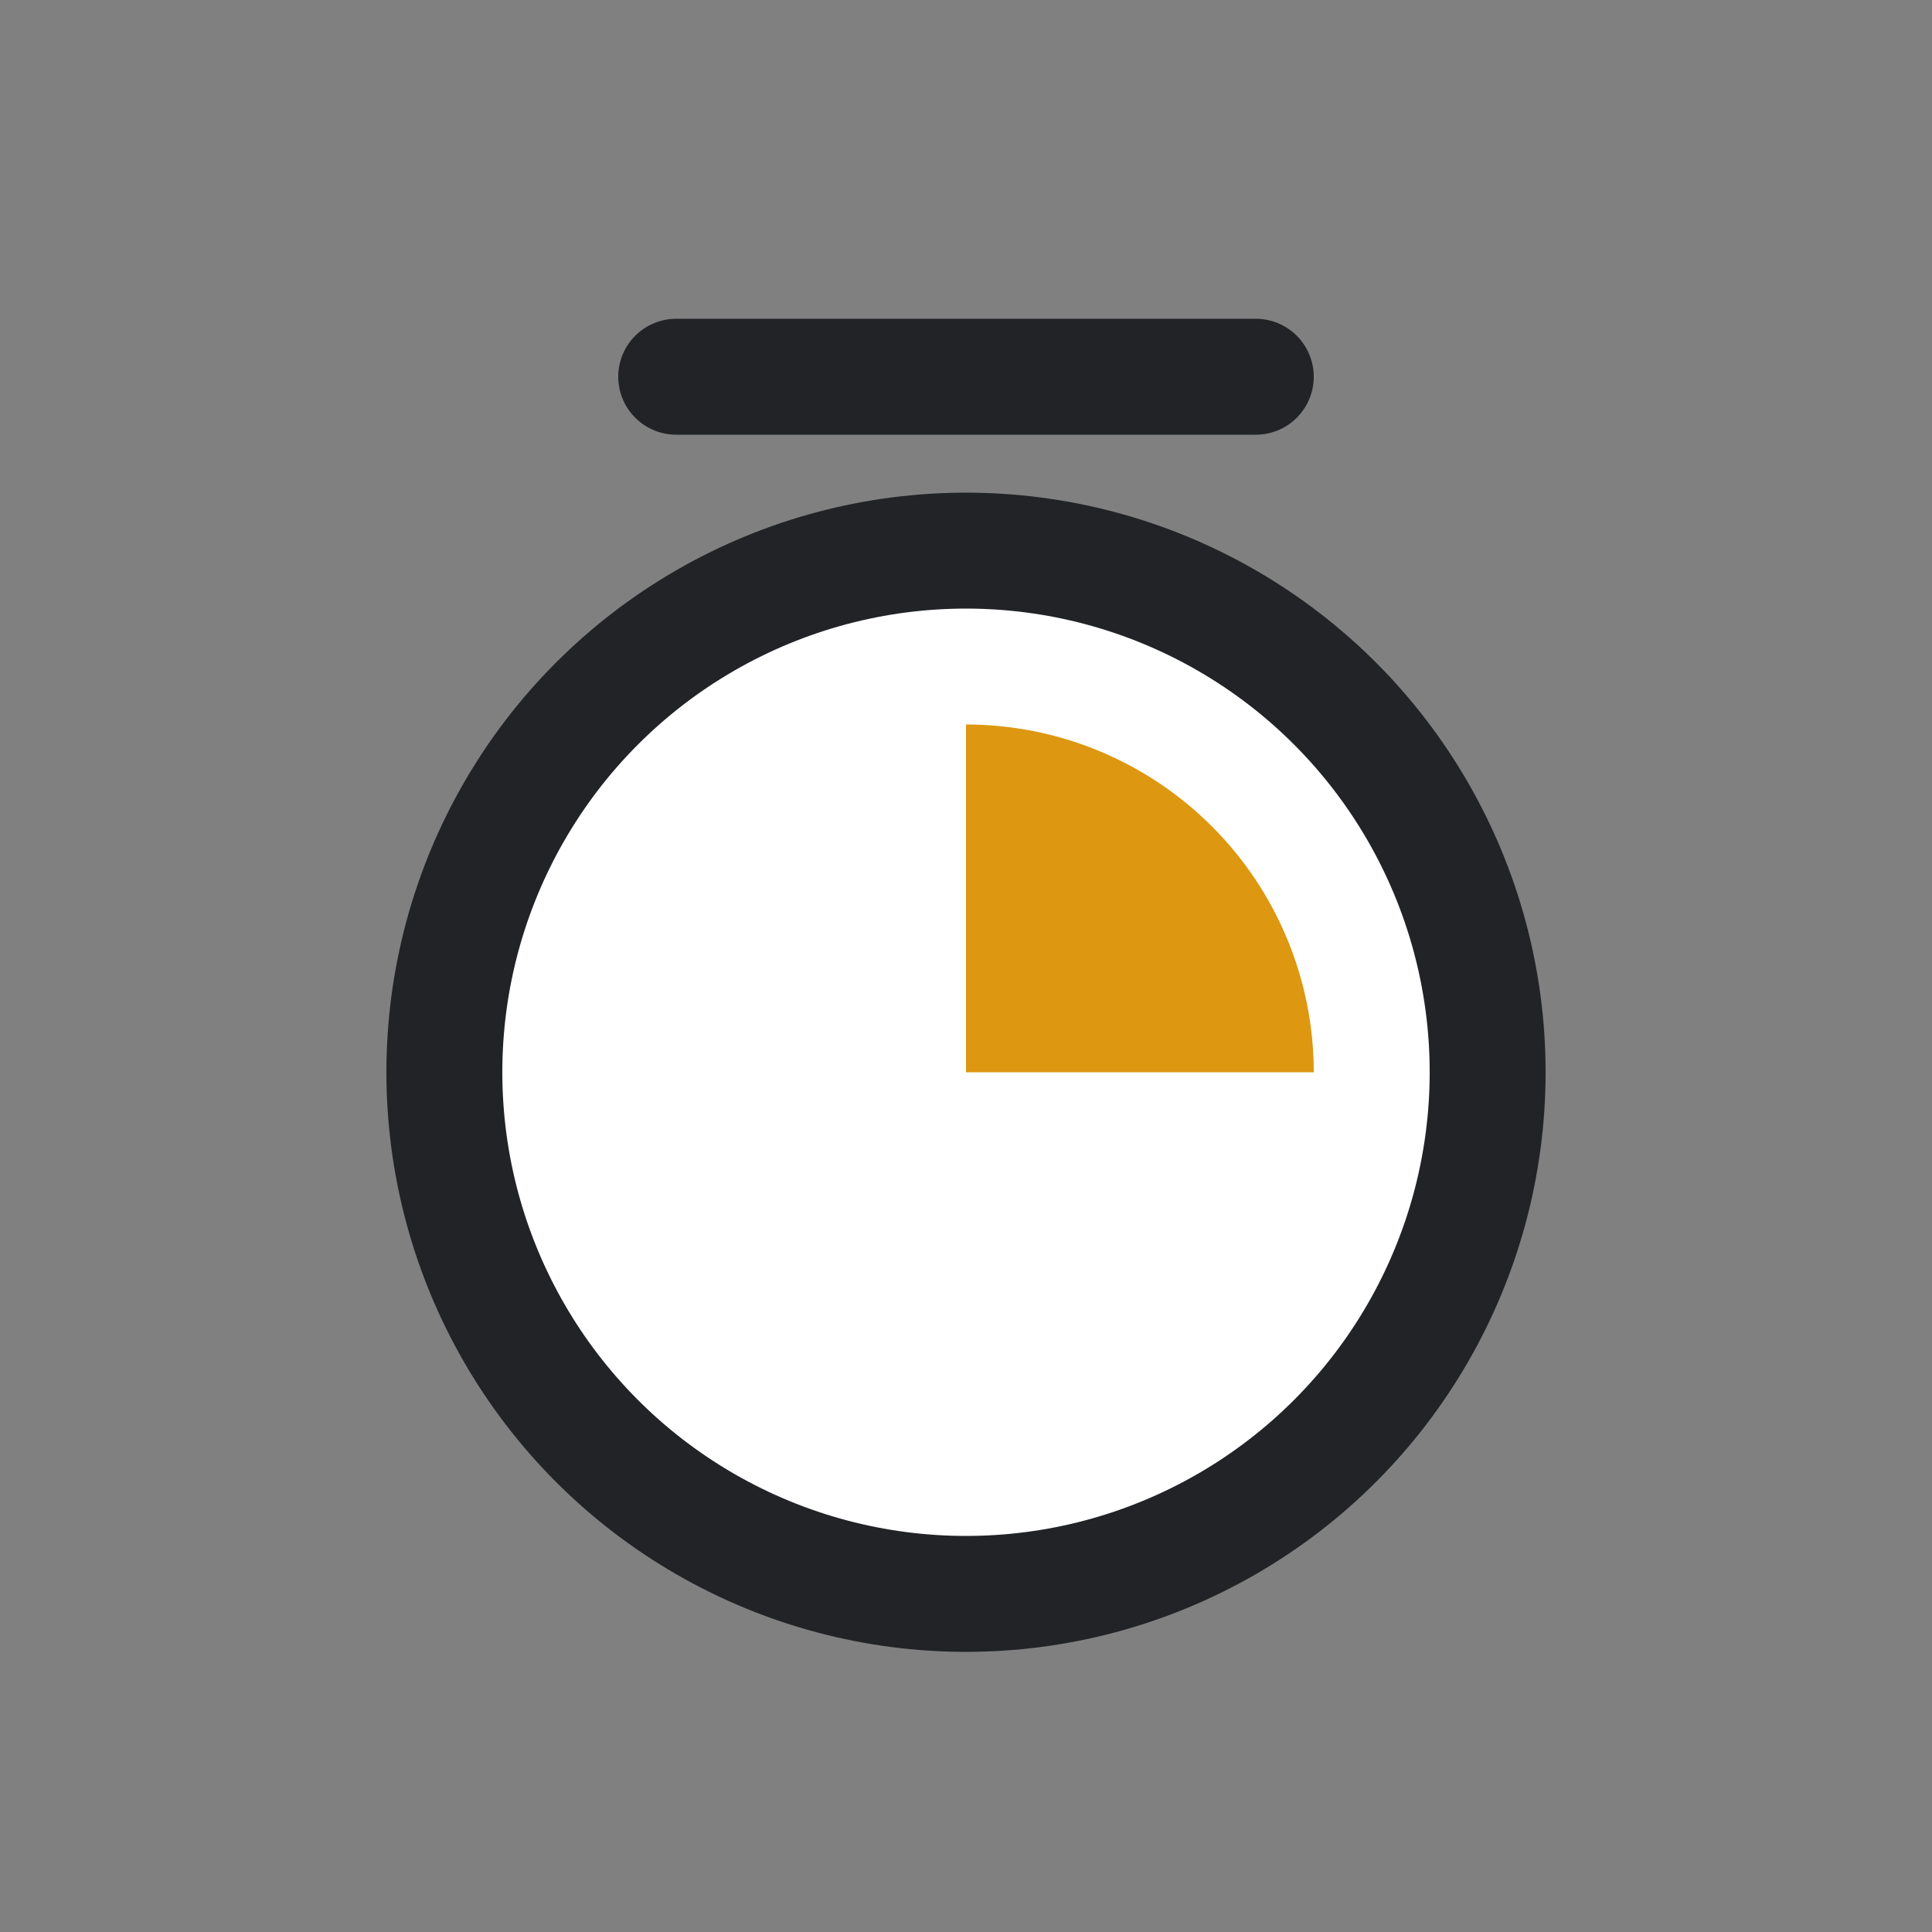 <svg width="40" height="40" viewBox="0 0 40 40" fill="none" xmlns="http://www.w3.org/2000/svg">
<rect x="0" y="0" width="40" height="40" fill="#808080" stroke="none"/>
<circle cx="20" cy="22.2" r="10.8" fill="white" stroke="#212326" stroke-width="2.4"/>
<path d="M27.2 22.2C27.2 21.255 27.014 20.318 26.652 19.445C26.29 18.571 25.76 17.777 25.091 17.109C24.422 16.44 23.629 15.91 22.755 15.548C21.882 15.186 20.945 15 20 15L20 22.2H27.2Z" fill="#DD9710"/>
<path d="M14 7.8H26" stroke="#212326" stroke-width="2.4" stroke-linecap="round"/>
</svg>

